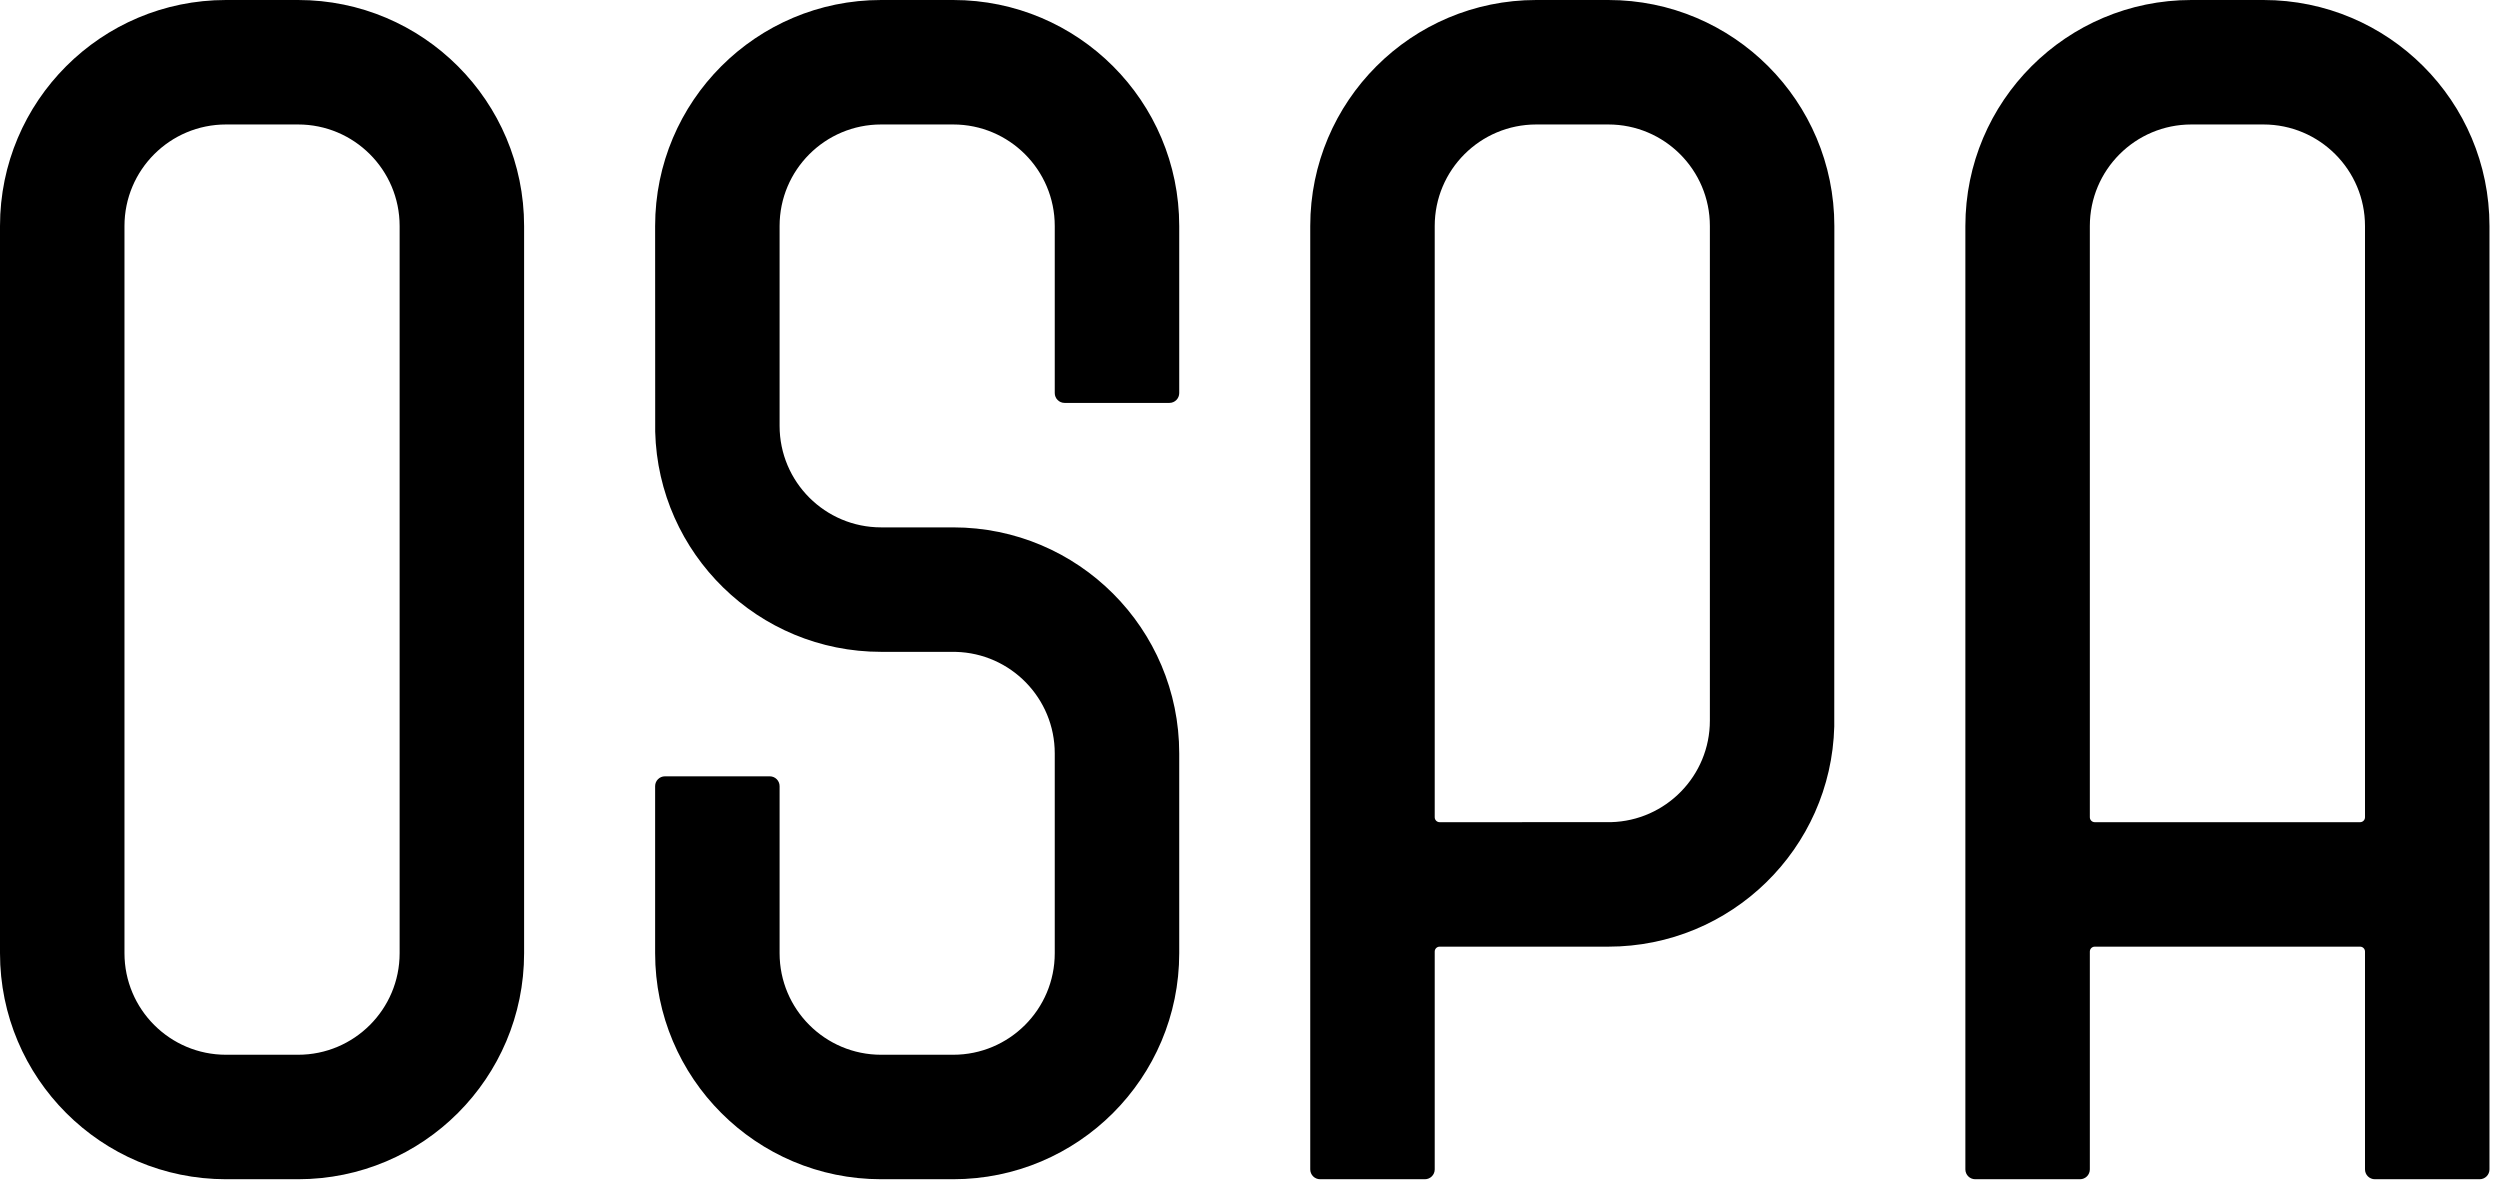 <svg width="142" height="67" viewBox="0 0 142 67" fill="none" xmlns="http://www.w3.org/2000/svg">
<path d="M22.699 12.838C22.699 9.652 20.116 7.07 16.931 7.07H12.838C9.652 7.07 7.07 9.652 7.07 12.838V54.142C7.07 57.328 9.652 59.91 12.838 59.91H16.931C20.116 59.91 22.699 57.328 22.699 54.142V12.838ZM29.769 54.142C29.769 61.232 24.021 66.98 16.931 66.98H12.838C5.748 66.98 0 61.232 0 54.142V12.838C4.55527e-07 5.748 5.748 0 12.838 0H16.931C24.021 0 29.769 5.748 29.769 12.838V54.142Z" fill="currentColor"/>
<path fill-rule="evenodd" clip-rule="evenodd" d="M128.564 0C135.654 0 141.402 5.748 141.402 12.838V66.422C141.402 66.73 141.152 66.98 140.844 66.98H134.89C134.582 66.98 134.332 66.73 134.332 66.422V54.049C134.332 53.895 134.207 53.77 134.053 53.77H118.982C118.828 53.77 118.703 53.895 118.703 54.049V66.422C118.703 66.73 118.453 66.98 118.145 66.98H112.191C111.883 66.98 111.633 66.73 111.633 66.422V12.838C111.633 5.748 117.381 0 124.471 0H128.564ZM124.471 7.07C121.285 7.07 118.703 9.652 118.703 12.838V46.421C118.703 46.575 118.828 46.7 118.982 46.7H134.053C134.207 46.7 134.332 46.575 134.332 46.421V12.838C134.332 9.652 131.749 7.07 128.564 7.07H124.471Z" fill="currentColor"/>
<path d="M66.98 54.142C66.98 61.232 61.232 66.98 54.142 66.98H50.049C42.959 66.98 37.211 61.232 37.211 54.142V44.653C37.211 44.345 37.461 44.095 37.769 44.095H43.723C44.031 44.095 44.281 44.345 44.281 44.653V54.142C44.281 57.328 46.863 59.91 50.049 59.91H54.142C57.327 59.91 59.91 57.328 59.91 54.142V42.793C59.91 39.657 57.408 37.106 54.291 37.027L50.049 37.025C43.069 37.025 37.391 31.456 37.215 24.519L37.211 12.838C37.211 5.748 42.959 0 50.049 0H54.142C61.232 0 66.98 5.748 66.98 12.838V22.327C66.98 22.635 66.73 22.885 66.422 22.885H60.468C60.16 22.885 59.91 22.635 59.91 22.327V12.838C59.91 9.652 57.327 7.07 54.142 7.07H50.049C46.863 7.07 44.281 9.652 44.281 12.838V24.187C44.281 27.373 46.863 29.955 50.049 29.955H54.142C61.232 29.955 66.98 35.703 66.98 42.793V54.142Z" fill="currentColor"/>
<path fill-rule="evenodd" clip-rule="evenodd" d="M104.186 41.264C104.011 48.201 98.332 53.77 91.353 53.77H81.771C81.617 53.77 81.492 53.895 81.492 54.049V66.422C81.492 66.73 81.242 66.98 80.934 66.98H74.98C74.672 66.98 74.422 66.73 74.422 66.422V12.838C74.422 5.748 80.17 0 87.26 0H91.353C98.443 1.53431e-06 104.191 5.748 104.191 12.838L104.186 41.264ZM97.121 12.838C97.121 9.652 94.538 7.07 91.353 7.07H87.26C84.074 7.07 81.492 9.652 81.492 12.838V46.421C81.492 46.575 81.617 46.7 81.771 46.7L91.502 46.698C94.618 46.619 97.121 44.068 97.121 40.932V12.838Z" fill="currentColor"/>
</svg>